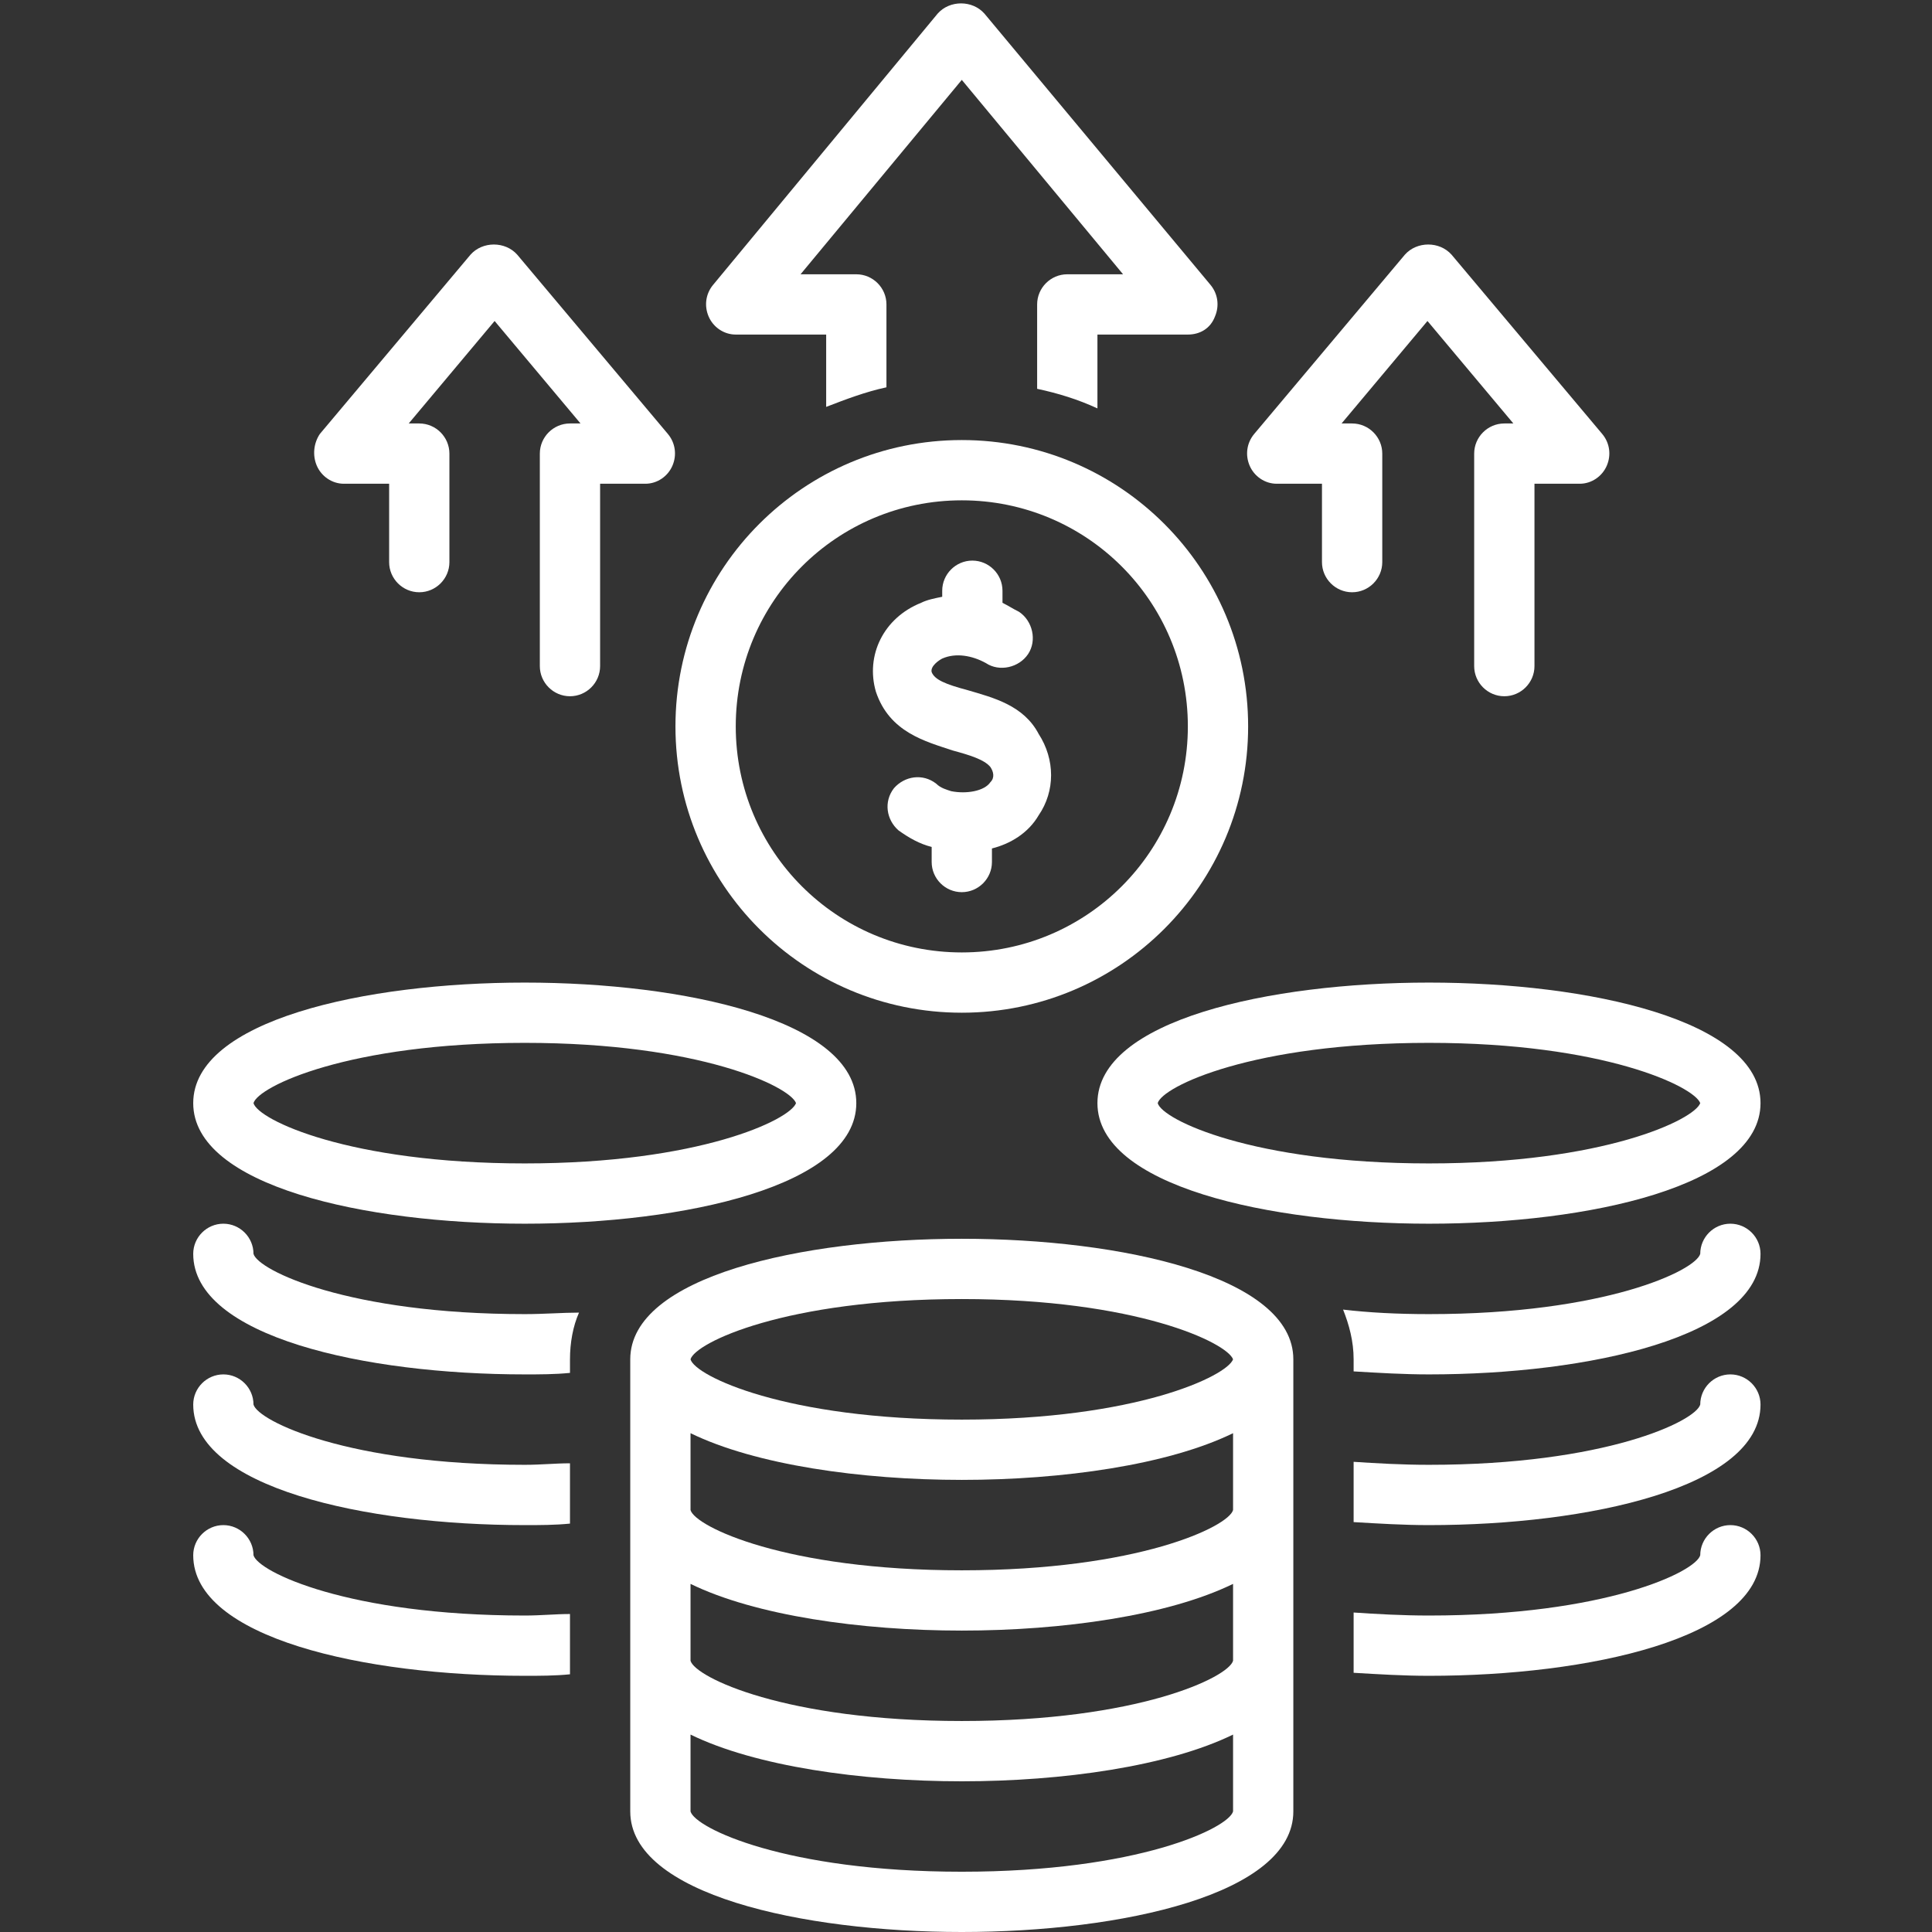 <svg xmlns="http://www.w3.org/2000/svg" xmlns:xlink="http://www.w3.org/1999/xlink" width="500" zoomAndPan="magnify" viewBox="0 0 375 375" height="500" preserveAspectRatio="xMidYMid meet" version="1.2"><rect x="0" y="0" width="375" height="375" fill="#333333" stroke="none"/><defs><clipPath id="52de1eb8c6"><path d="M 37.5 190 L 167 190 L 167 238 L 37.5 238 Z M 37.5 190 "/></clipPath><clipPath id="8238d9dc5f"><path d="M 37.5 237 L 113 237 L 113 267 L 37.5 267 Z M 37.5 237 "/></clipPath><clipPath id="03c92cac96"><path d="M 37.5 266 L 111 266 L 111 297 L 37.5 297 Z M 37.5 266 "/></clipPath><clipPath id="103ef547a8"><path d="M 37.5 296 L 111 296 L 111 326 L 37.5 326 Z M 37.5 296 "/></clipPath></defs><g id="1822cf5447"><path style=" stroke:none;fill-rule:nonzero;fill:#ffffff;fill-opacity:1;" d="M 277.363 190.719 C 246.355 190.719 213.012 198.031 213.012 214.117 C 213.012 230.207 246.355 237.52 277.363 237.52 C 308.367 237.52 341.715 230.207 341.715 214.117 C 341.715 198.031 308.367 190.719 277.363 190.719 Z M 277.363 225.82 C 243.141 225.82 225.59 217.336 224.711 214.117 C 225.59 210.902 243.141 202.418 277.363 202.418 C 311.293 202.418 328.844 210.902 330.016 214.117 C 328.844 217.336 311.293 225.82 277.363 225.82 Z M 277.363 225.82 "/><g clip-rule="nonzero" clip-path="url(#52de1eb8c6)"><path style=" stroke:none;fill-rule:nonzero;fill:#ffffff;fill-opacity:1;" d="M 166.207 214.117 C 166.207 198.031 132.863 190.719 101.855 190.719 C 70.852 190.719 37.504 198.031 37.504 214.117 C 37.504 230.207 70.852 237.52 101.855 237.52 C 132.863 237.52 166.207 230.207 166.207 214.117 Z M 101.855 225.82 C 67.633 225.82 50.082 217.336 49.203 214.117 C 50.082 210.902 67.633 202.418 101.855 202.418 C 135.789 202.418 153.34 210.902 154.508 214.117 C 153.34 217.336 135.789 225.82 101.855 225.82 Z M 101.855 225.82 "/></g><g clip-rule="nonzero" clip-path="url(#8238d9dc5f)"><path style=" stroke:none;fill-rule:nonzero;fill:#ffffff;fill-opacity:1;" d="M 110.633 263.844 C 110.633 260.629 111.215 257.41 112.387 254.777 C 109.168 254.777 105.66 255.07 101.855 255.07 C 67.633 255.07 50.082 246.586 49.203 243.371 C 49.203 240.152 46.57 237.52 43.355 237.52 C 40.137 237.52 37.504 240.152 37.504 243.371 C 37.504 259.457 70.852 266.77 101.855 266.77 C 104.781 266.77 107.707 266.77 110.633 266.477 Z M 110.633 263.844 "/></g><g clip-rule="nonzero" clip-path="url(#03c92cac96)"><path style=" stroke:none;fill-rule:nonzero;fill:#ffffff;fill-opacity:1;" d="M 49.203 272.621 C 49.203 269.402 46.57 266.77 43.355 266.77 C 40.137 266.77 37.504 269.402 37.504 272.621 C 37.504 288.711 70.852 296.023 101.855 296.023 C 104.781 296.023 107.707 296.023 110.633 295.73 L 110.633 284.027 C 107.707 284.027 105.074 284.32 101.855 284.32 C 67.633 284.32 50.082 275.84 49.203 272.621 Z M 49.203 272.621 "/></g><g clip-rule="nonzero" clip-path="url(#103ef547a8)"><path style=" stroke:none;fill-rule:nonzero;fill:#ffffff;fill-opacity:1;" d="M 101.855 325.273 C 104.781 325.273 107.707 325.273 110.633 324.98 L 110.633 313.281 C 107.707 313.281 105.074 313.574 101.855 313.574 C 67.633 313.574 50.082 305.09 49.203 301.871 C 49.203 298.656 46.57 296.023 43.355 296.023 C 40.137 296.023 37.504 298.656 37.504 301.871 C 37.504 317.961 70.852 325.273 101.855 325.273 Z M 101.855 325.273 "/></g><path style=" stroke:none;fill-rule:nonzero;fill:#ffffff;fill-opacity:1;" d="M 341.715 301.871 C 341.715 298.656 339.082 296.023 335.863 296.023 C 332.648 296.023 330.016 298.656 330.016 301.871 C 329.137 305.09 311.586 313.574 277.363 313.574 C 272.098 313.574 267.125 313.281 262.738 312.988 L 262.738 324.688 C 267.711 324.98 272.391 325.273 277.363 325.273 C 308.367 325.273 341.715 317.961 341.715 301.871 Z M 341.715 301.871 "/><path style=" stroke:none;fill-rule:nonzero;fill:#ffffff;fill-opacity:1;" d="M 335.863 266.77 C 332.648 266.77 330.016 269.402 330.016 272.621 C 329.137 275.84 311.586 284.32 277.363 284.32 C 272.098 284.32 267.125 284.027 262.738 283.738 L 262.738 295.438 C 267.711 295.73 272.391 296.023 277.363 296.023 C 308.367 296.023 341.715 288.711 341.715 272.621 C 341.715 269.402 339.082 266.77 335.863 266.77 Z M 335.863 266.77 "/><path style=" stroke:none;fill-rule:nonzero;fill:#ffffff;fill-opacity:1;" d="M 335.863 237.52 C 332.648 237.52 330.016 240.152 330.016 243.371 C 329.137 246.586 311.586 255.07 277.363 255.07 C 271.219 255.07 265.664 254.777 260.691 254.191 C 261.859 257.117 262.738 260.336 262.738 263.844 L 262.738 266.188 C 267.711 266.477 272.391 266.77 277.363 266.77 C 308.367 266.77 341.715 259.457 341.715 243.371 C 341.715 240.152 339.082 237.52 335.863 237.52 Z M 335.863 237.52 "/><path style=" stroke:none;fill-rule:nonzero;fill:#ffffff;fill-opacity:1;" d="M 286.137 88.047 L 286.137 129.289 C 286.137 132.508 288.77 135.141 291.988 135.141 C 295.207 135.141 297.84 132.508 297.84 129.289 L 297.84 93.895 L 306.613 93.895 C 308.953 93.895 311 92.434 311.879 90.387 C 312.758 88.34 312.465 86 311 84.242 L 281.75 49.434 C 279.41 46.801 275.023 46.801 272.684 49.434 L 243.43 84.242 C 241.969 86 241.676 88.34 242.555 90.387 C 243.43 92.434 245.48 93.895 247.82 93.895 L 256.594 93.895 L 256.594 109.105 C 256.594 112.324 259.227 114.957 262.445 114.957 C 265.664 114.957 268.297 112.324 268.297 109.105 L 268.297 88.047 C 268.297 84.828 265.664 82.195 262.445 82.195 L 260.398 82.195 L 277.07 62.305 L 293.742 82.195 L 291.988 82.195 C 288.77 82.195 286.137 84.828 286.137 88.047 Z M 286.137 88.047 "/><path style=" stroke:none;fill-rule:nonzero;fill:#ffffff;fill-opacity:1;" d="M 61.488 90.387 C 62.367 92.434 64.414 93.895 66.754 93.895 L 75.531 93.895 L 75.531 109.105 C 75.531 112.324 78.164 114.957 81.379 114.957 C 84.598 114.957 87.23 112.324 87.23 109.105 L 87.23 88.047 C 87.23 84.828 84.598 82.195 81.379 82.195 L 79.332 82.195 L 96.004 62.305 L 112.68 82.195 L 110.633 82.195 C 107.414 82.195 104.781 84.828 104.781 88.047 L 104.781 129.289 C 104.781 132.508 107.414 135.141 110.633 135.141 C 113.848 135.141 116.48 132.508 116.48 129.289 L 116.48 93.895 L 125.258 93.895 C 127.598 93.895 129.645 92.434 130.523 90.387 C 131.398 88.34 131.105 86 129.645 84.242 L 100.395 49.434 C 98.055 46.801 93.664 46.801 91.324 49.434 L 62.074 84.242 C 60.902 86 60.613 88.34 61.488 90.387 Z M 61.488 90.387 "/><path style=" stroke:none;fill-rule:nonzero;fill:#ffffff;fill-opacity:1;" d="M 251.035 351.598 L 251.035 263.844 C 251.035 247.758 217.691 240.445 186.684 240.445 C 155.68 240.445 122.332 247.758 122.332 263.844 L 122.332 351.598 C 122.332 367.688 155.68 375 186.684 375 C 217.691 375 251.035 367.688 251.035 351.598 Z M 134.031 263.844 C 134.91 260.629 152.461 252.145 186.684 252.145 C 220.617 252.145 238.168 260.629 239.336 263.844 C 238.168 267.062 220.617 275.547 186.684 275.547 C 152.461 275.547 134.91 267.062 134.031 263.844 Z M 134.031 278.18 C 146.609 284.32 167.086 287.246 186.684 287.246 C 206.281 287.246 226.758 284.32 239.336 278.18 L 239.336 293.098 C 238.457 296.312 220.906 304.797 186.684 304.797 C 152.461 304.797 134.91 296.312 134.031 293.098 Z M 134.031 307.43 C 146.609 313.574 167.086 316.496 186.684 316.496 C 206.281 316.496 226.758 313.574 239.336 307.43 L 239.336 322.348 C 238.457 325.566 220.906 334.047 186.684 334.047 C 152.461 334.047 134.91 325.566 134.031 322.348 Z M 186.684 363.301 C 152.461 363.301 134.91 354.816 134.031 351.598 L 134.031 336.68 C 146.609 342.824 167.086 345.75 186.684 345.75 C 206.281 345.75 226.758 342.824 239.336 336.68 L 239.336 351.598 C 238.457 354.816 220.906 363.301 186.684 363.301 Z M 186.684 363.301 "/><path style=" stroke:none;fill-rule:nonzero;fill:#ffffff;fill-opacity:1;" d="M 138.418 55.285 C 136.957 57.039 136.664 59.379 137.543 61.426 C 138.418 63.477 140.469 64.938 142.809 64.938 L 160.359 64.938 L 160.359 78.977 C 164.16 77.516 167.965 76.055 172.059 75.176 L 172.059 59.086 C 172.059 55.871 169.426 53.238 166.207 53.238 L 155.387 53.238 L 186.684 15.504 L 217.984 53.238 L 207.16 53.238 C 203.941 53.238 201.309 55.871 201.309 59.086 L 201.309 75.469 C 205.406 76.344 209.207 77.516 213.012 79.27 L 213.012 64.938 L 230.562 64.938 C 232.902 64.938 234.949 63.766 235.828 61.426 C 236.703 59.379 236.41 57.039 234.949 55.285 L 191.07 2.633 C 188.73 0 184.344 0 182.004 2.633 Z M 138.418 55.285 "/><path style=" stroke:none;fill-rule:nonzero;fill:#ffffff;fill-opacity:1;" d="M 242.262 140.992 C 242.262 110.277 217.398 85.414 186.684 85.414 C 155.969 85.414 131.105 110.277 131.105 140.992 C 131.105 171.703 155.969 196.566 186.684 196.566 C 217.398 196.566 242.262 171.703 242.262 140.992 Z M 186.684 184.867 C 162.406 184.867 142.809 165.27 142.809 140.992 C 142.809 116.711 162.406 97.113 186.684 97.113 C 210.961 97.113 230.562 116.711 230.562 140.992 C 230.562 165.27 210.961 184.867 186.684 184.867 Z M 186.684 184.867 "/><path style=" stroke:none;fill-rule:nonzero;fill:#ffffff;fill-opacity:1;" d="M 187.855 133.969 C 183.465 132.801 181.418 131.922 180.836 130.461 C 180.543 129.289 182.297 128.121 182.883 127.828 C 185.516 126.656 188.73 127.242 191.363 128.707 C 193.996 130.461 197.801 129.582 199.555 126.949 C 201.309 124.316 200.434 120.516 197.801 118.758 C 196.629 118.176 195.754 117.59 194.582 117.004 L 194.582 114.664 C 194.582 111.445 191.949 108.812 188.73 108.812 C 185.516 108.812 182.883 111.445 182.883 114.664 L 182.883 115.836 C 181.418 116.129 179.957 116.418 178.785 117.004 C 171.473 119.93 167.965 127.242 170.012 134.262 C 172.645 142.16 179.664 143.914 184.93 145.672 C 188.148 146.547 191.07 147.426 192.242 148.887 C 192.828 149.766 193.121 150.938 192.242 151.812 C 191.07 153.57 187.562 154.152 184.637 153.57 C 183.758 153.277 182.59 152.984 181.711 152.105 C 179.078 150.059 175.57 150.645 173.52 152.984 C 171.473 155.617 172.059 159.125 174.398 161.176 C 176.445 162.637 178.492 163.805 180.836 164.391 L 180.836 167.316 C 180.836 170.535 183.465 173.168 186.684 173.168 C 189.902 173.168 192.535 170.535 192.535 167.316 L 192.535 164.684 C 196.043 163.805 199.555 161.758 201.602 158.25 C 204.82 153.57 204.82 147.426 201.602 142.453 C 198.676 136.895 192.828 135.434 187.855 133.969 Z M 187.855 133.969 "/></g></svg>